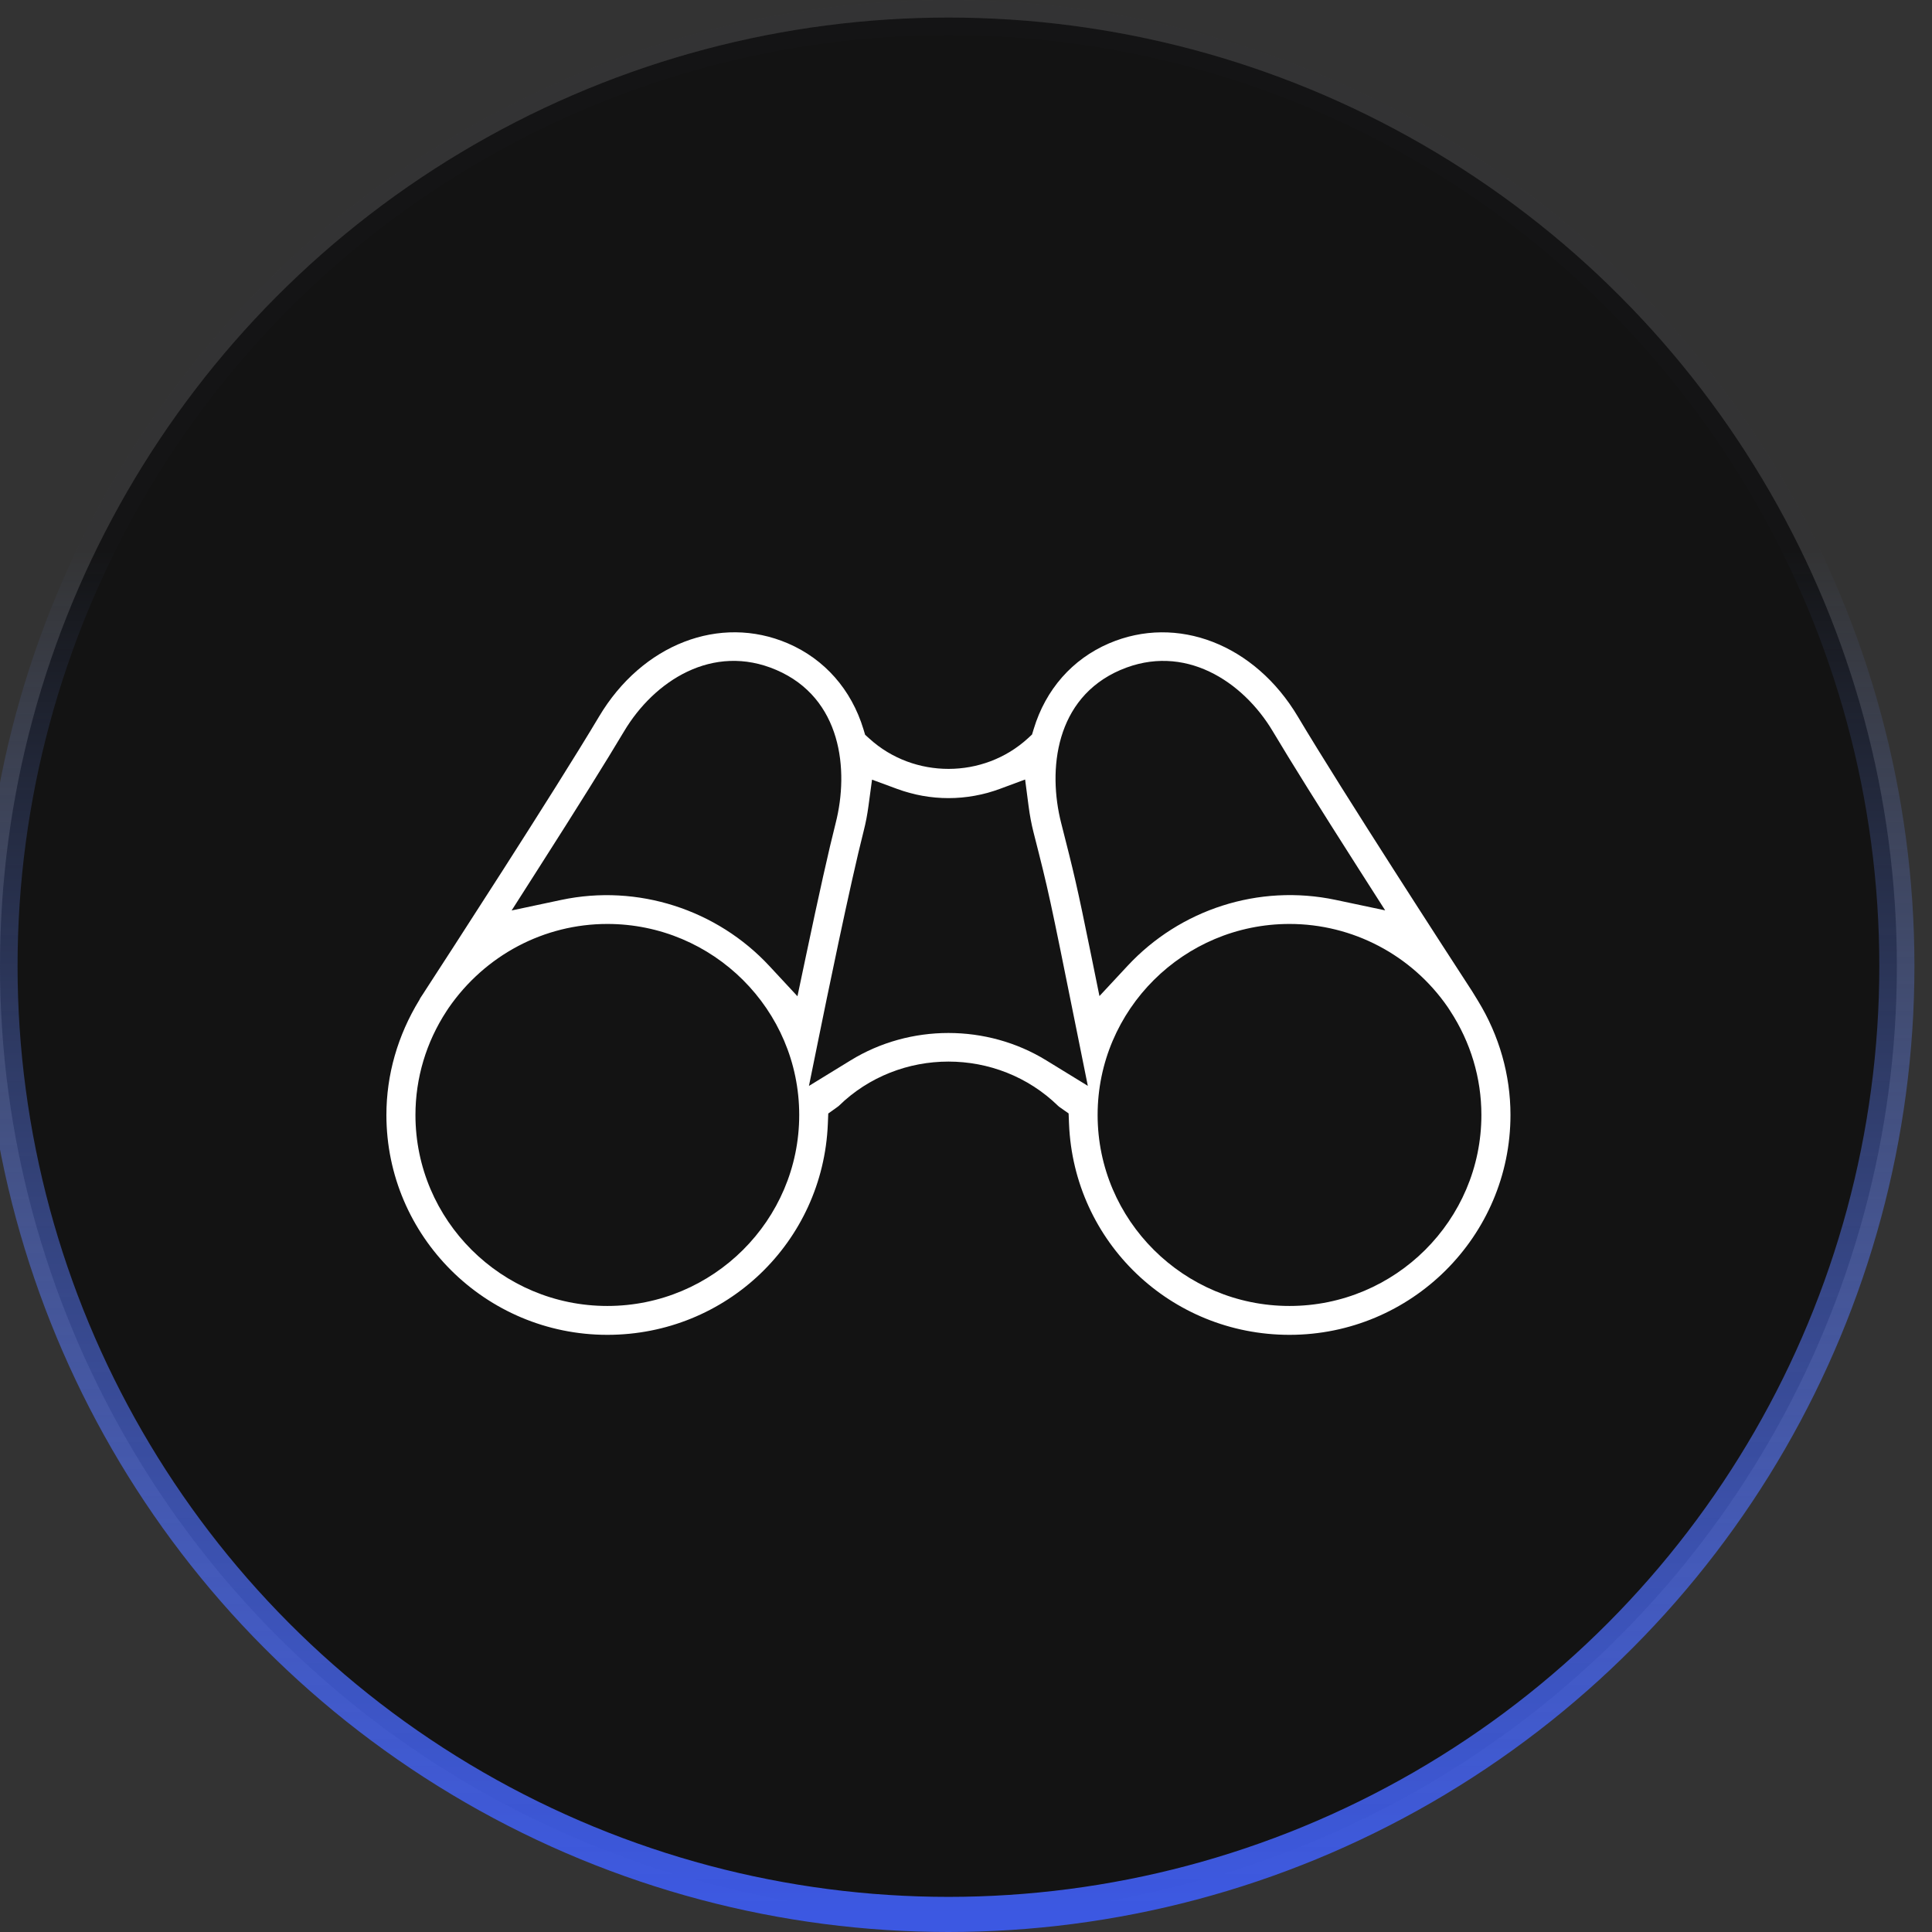 <svg width="55" height="55" viewBox="0 0 55 55" fill="none" xmlns="http://www.w3.org/2000/svg">
<rect x="0" y="0" width="55" height="55" fill="#333333" stroke="none"/>
<circle cx="27" cy="27.5" r="27" fill="#131313" stroke="url(#paint0_linear_281_289)"/>
<path fill-rule="evenodd" clip-rule="evenodd" d="M12.712 28.784L12.767 28.7C13.809 27.188 15.492 26.303 17.289 26.303C20.302 26.303 22.752 28.742 22.752 31.741C22.752 34.738 20.302 37.178 17.289 37.178C14.278 37.178 11.827 34.738 11.827 31.741C11.827 30.69 12.133 29.668 12.712 28.784ZM15.339 24.706C16.443 22.978 17.259 21.67 17.765 20.821C18.617 19.389 20.289 18.293 22.102 19.073C23.963 19.875 24.174 21.921 23.79 23.43C23.597 24.188 23.312 25.463 22.943 27.218L22.702 28.361L21.905 27.503C20.414 25.895 18.154 25.157 15.977 25.619L14.565 25.919L15.339 24.706ZM24.593 23.631C24.647 23.419 24.69 23.194 24.724 22.942L24.825 22.195L25.535 22.457C26.49 22.81 27.519 22.808 28.469 22.456L29.183 22.191L29.281 22.943C29.316 23.214 29.363 23.46 29.422 23.693C29.863 25.426 29.863 25.426 30.66 29.383L30.968 30.912L29.783 30.185C28.093 29.148 25.907 29.147 24.216 30.186L23.029 30.914L23.306 29.553C23.509 28.551 24.202 25.164 24.593 23.631ZM31.896 19.073H31.897C33.711 18.294 35.383 19.39 36.235 20.821C36.734 21.659 37.573 23.003 38.66 24.706L39.433 25.916L38.023 25.618C35.83 25.155 33.592 25.893 32.102 27.493L31.299 28.356L31.065 27.203C30.65 25.161 30.574 24.863 30.209 23.428C29.825 21.92 30.036 19.875 31.896 19.073ZM41.213 28.669L41.282 28.775C41.867 29.669 42.172 30.691 42.172 31.741C42.172 34.738 39.722 37.178 36.71 37.178C33.698 37.178 31.247 34.738 31.247 31.741C31.247 28.742 33.698 26.303 36.71 26.303C38.507 26.303 40.19 27.188 41.213 28.669ZM12.058 28.272L12.029 28.316C12.001 28.358 11.979 28.392 11.964 28.415L11.939 28.465C11.319 29.478 11 30.601 11 31.74C11 35.192 13.822 38 17.29 38C20.674 38 23.431 35.361 23.567 31.993L23.579 31.699L23.819 31.528C23.838 31.514 23.857 31.502 23.874 31.487C24.736 30.643 25.869 30.221 27 30.221C28.132 30.221 29.263 30.643 30.125 31.485C30.142 31.502 30.161 31.513 30.178 31.526L30.421 31.697L30.433 31.993C30.569 35.361 33.327 38 36.71 38C40.179 38 43 35.192 43 31.74C43 30.603 42.681 29.481 42.078 28.496L41.914 28.228C41.304 27.29 38.221 22.539 36.947 20.4C35.721 18.341 33.509 17.483 31.568 18.317C30.527 18.764 29.767 19.629 29.428 20.752L29.38 20.91L29.258 21.022C27.996 22.175 26.017 22.178 24.752 21.029L24.628 20.917L24.58 20.758C24.238 19.633 23.475 18.765 22.431 18.316C20.491 17.482 18.279 18.34 17.053 20.4C15.781 22.536 12.698 27.286 12.093 28.217L12.058 28.272Z" fill="white"/>
<defs>
<linearGradient id="paint0_linear_281_289" x1="54" y1="54.5" x2="54" y2="0.5" gradientUnits="userSpaceOnUse">
<stop stop-color="#3C58E2"/>
<stop offset="0.718" stop-color="#6F91F3" stop-opacity="0.01"/>
</linearGradient>
</defs>
</svg>
